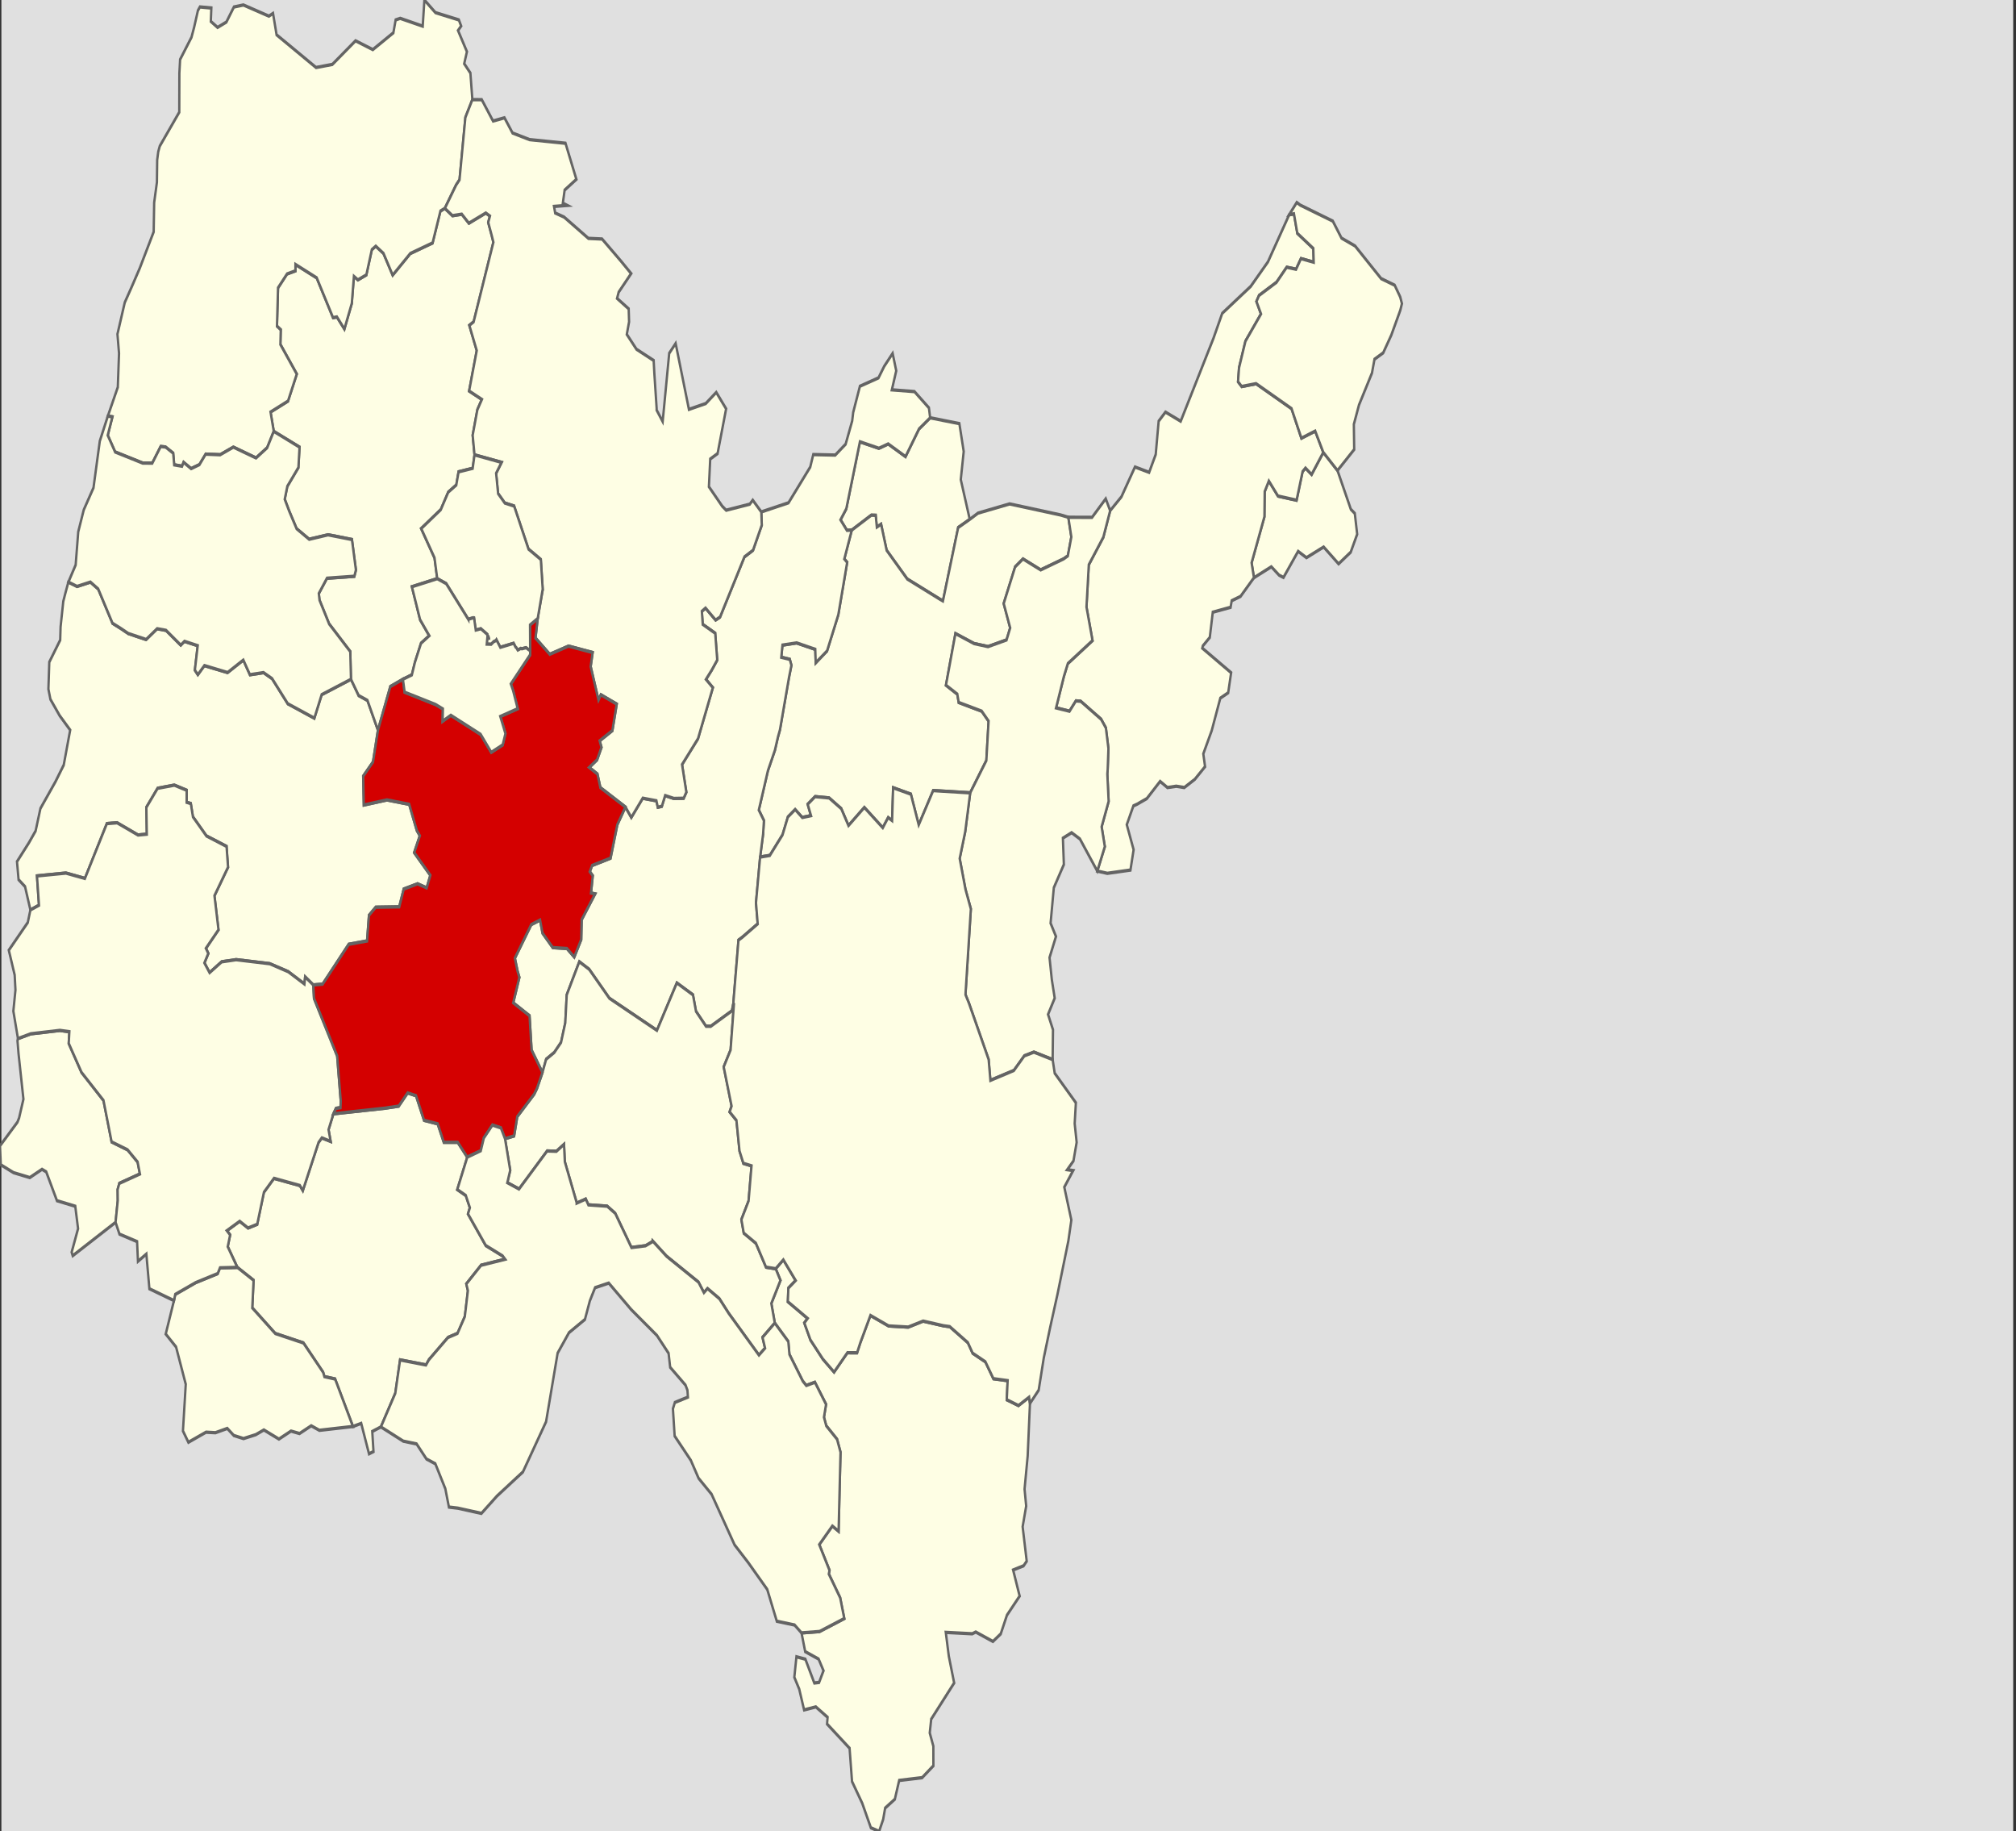 <?xml version="1.0" encoding="UTF-8" standalone="no"?>
<svg
   xmlns:dc="http://purl.org/dc/elements/1.1/"
   xmlns:cc="http://creativecommons.org/ns#"
   xmlns:rdf="http://www.w3.org/1999/02/22-rdf-syntax-ns#"
   xmlns:svg="http://www.w3.org/2000/svg"
   xmlns="http://www.w3.org/2000/svg"
   xmlns:sodipodi="http://sodipodi.sourceforge.net/DTD/sodipodi-0.dtd"
   xmlns:inkscape="http://www.inkscape.org/namespaces/inkscape"
   width="1000"
   height="908"
   viewBox="4.731 45.611 1.438 0.906"
   preserveAspectRatio="none"
   version="1.1"
   id="svg6044"
   inkscape:version="0.48.4 r9939"
   sodipodi:docname="Map_of_Ain_Department,_France,_Cantons_2015_Ceyzériat.svg">
  <rect x="4.731" y="45.611" width="1.438" height="0.906" fill="#333333" stroke="none"/>
  <defs
     id="defs6473" />
  <sodipodi:namedview
     pagecolor="#ffffff"
     bordercolor="#666666"
     borderopacity="1"
     objecttolerance="10"
     gridtolerance="10"
     guidetolerance="10"
     inkscape:pageopacity="0"
     inkscape:pageshadow="2"
     inkscape:window-width="1600"
     inkscape:window-height="837"
     id="namedview6471"
     showgrid="false"
     inkscape:zoom="0.73514185"
     inkscape:cx="320.62791"
     inkscape:cy="581.06805"
     inkscape:window-x="-8"
     inkscape:window-y="-8"
     inkscape:window-maximized="1"
     inkscape:current-layer="svg6044" />
  <style
     type="text/css"
     id="style6046">

.communes { 
	fill           : #b9b9b9;
	fill-opacity   : 1;
	stroke         : white;
	stroke-opacity : 1;
	stroke-width   : 0.002;
}

</style>
  <rect
     style="fill:#e0e0e0;fill-opacity:1;stroke:#e0e0e0;stroke-width:0.004;stroke-opacity:1"
     id="rect5952"
     width="1.431"
     height="0.905"
     x="4.734"
     y="45.612" />
  <path
     style="fill:#fefee4;fill-opacity:1;stroke:#646464;stroke-width:1.67;stroke-opacity:1"
     d="M 558.75 624.594 L 553.281 629.031 L 556.688 634.812 L 550.188 646.25 L 552.656 655.969 L 562.281 665.125 L 563.094 671.5 L 572.594 684.75 L 575.125 686.938 L 581.281 685.344 L 589.219 696.281 L 587.719 702.656 L 589.375 706.938 L 597.062 713.594 L 599.531 720 L 598.156 759.188 L 593.719 756.594 L 584.375 765.812 L 591.688 778.594 L 591.188 780.375 L 599.281 792.188 L 602.219 802.469 L 584.562 808.906 L 571.719 809.594 L 574.344 818.875 L 583.906 822.562 L 587.406 828.344 L 584.25 834.156 L 580.844 834.438 L 574.469 822.625 L 568.094 821.438 L 566.594 831.594 L 570.094 837.5 L 573.562 847.781 L 581.938 846.281 L 590.312 851.438 L 589.938 854.75 L 606 866.781 L 607.75 883.281 L 615.031 894.062 L 621.188 906.219 L 627.062 908 L 629.938 902.094 L 631.375 896.438 L 638.281 892.062 L 641.375 882.75 L 657.75 881.375 L 665.781 875.469 L 665.75 865.781 L 663.188 859.188 L 664.219 852.375 L 680.594 834.406 L 676.781 821.156 L 674.625 809.344 L 693.5 810.031 L 696 809.156 L 708.25 813.844 L 713.812 810.094 L 718.25 800.812 L 727.312 791.344 L 722.656 778.406 L 730.125 776.312 L 732.344 774.031 L 729.438 756.938 L 731.969 746.719 L 730.812 738.312 L 733.031 721.906 L 734.656 695.844 L 734.062 692.719 L 726.469 696.875 L 720.562 694.812 L 718.125 694 L 718.75 684.531 L 708.594 683.562 L 702.875 675.188 L 693.781 670.906 L 690.375 665.688 L 677.469 657.75 L 672.938 657.312 L 658.469 655 L 647.812 657.969 L 633.844 657.406 L 620.875 652.188 L 613.656 665.75 L 611.344 670.719 L 604.438 670.688 L 594.938 680.281 L 586.969 673.844 L 578.094 664.344 L 573.719 655.906 L 576.062 653.656 L 561.969 645.375 L 562.344 638.656 L 567.531 634.875 L 558.75 624.594 z "
     transform="matrix(0.001,0,0,9.9799739e-4,4.731,45.611)"
     id="01009 ANDERT-ET-CONDON" />
  <g
     id="g8421"
     style="fill:#fefee4;fill-opacity:1;stroke:#646464;stroke-opacity:1">
    <path
       style="fill:#fefee4;fill-opacity:1;stroke:#646464;stroke-width:1.67;stroke-opacity:1"
       d="M 663.469 207.156 L 655.5 212.688 L 645.906 226.375 L 633.562 220.094 L 626.906 222.25 L 613.375 219.031 L 603.656 252.25 L 599.531 257.719 L 604.094 262.938 L 607.562 262.844 L 621.5 255.438 L 624.625 255.5 L 625.438 261.344 L 628.469 259.906 L 632.438 272.844 L 647.156 287.094 L 670.062 296.938 L 672.594 297.969 L 683.469 261.562 L 691.719 257.5 L 685.312 237.781 L 687.406 223.844 L 684.312 210.031 L 663.469 207.156 z "
       transform="matrix(0.001,0,0,9.9799739e-4,4.731,45.611)"
       id="01014 ARBENT" />
  </g>
  <g
     id="g8185"
     style="fill:#fefee4;fill-opacity:1;stroke:#646464;stroke-opacity:1">
    <path
       style="fill:#fefee4;fill-opacity:1;stroke:#646464;stroke-width:1.67;stroke-opacity:1"
       d="M 290.781 541.875 L 284.406 548.406 L 274.656 549.438 L 237.812 552.219 L 234.344 560.094 L 235.844 565.906 L 229.562 564.156 L 227.188 566.469 L 216 590.281 L 213.906 587.781 L 195.438 584.219 L 188.25 591.125 L 183.469 607 L 176.938 608.844 L 170.969 605.5 L 161.844 610.156 L 164.156 612.281 L 162.438 618.094 L 169.312 628.375 L 180.875 634.781 L 179.938 648.438 L 196.344 661.156 L 216.438 665.844 L 230.5 680.406 L 231.375 682.531 L 239.031 683.719 L 251.75 707.25 L 257.656 705.719 L 263.219 720.812 L 266.406 719.688 L 265.531 709.719 L 271.688 707.469 L 281.969 690.75 L 285.375 674.25 L 303.875 676.75 L 305.938 674.156 L 319.562 663.125 L 326.344 661.094 L 331.562 652.75 L 333.75 639.906 L 332.625 636.562 L 343.156 627.312 L 360.25 624.344 L 358.5 622.688 L 346.5 617.531 L 333.812 601.875 L 335.156 598.781 L 332.25 592.719 L 326.188 589.781 L 333.312 573.719 L 326.469 566.344 L 316.562 566.344 L 312.188 557.188 L 302.469 555.438 L 296.75 543.25 L 290.781 541.875 z "
       transform="matrix(0.001,0,0,9.9799739e-4,4.731,45.611)"
       id="01142 DAGNEUX" />
    <g
       id="g8169"
       style="fill:#fefee4;fill-opacity:1;stroke:#646464;stroke-opacity:1" />
  </g>
  <g
     id="g8477"
     style="fill:#fefee4;fill-opacity:1;stroke:#646464;stroke-opacity:1">
    <path
       style="fill:#fefee4;fill-opacity:1;stroke:#646464;stroke-width:1.67;stroke-opacity:1"
       d="M 943.906 224.281 L 935.562 235.25 L 931.188 232.031 L 929.125 233.812 L 924.844 248 L 911.594 245.938 L 905.062 238.469 L 902.094 243.719 L 901.906 256.188 L 892.75 279.062 L 894.438 286.438 L 906.844 281 L 912.344 285.156 L 915.5 286.312 L 925.938 273.344 L 931.875 276.5 L 944.156 271.188 L 954.812 279.562 L 963.438 273.781 L 968.062 264.875 L 966.375 254.562 L 963.562 252.531 L 954.031 233.281 L 943.906 224.281 z "
       transform="matrix(0.001,0,0,9.9799739e-4,4.731,45.611)"
       id="01160 FERNEY-VOLTAIRE" />
  </g>
  <g
     id="g8400"
     style="fill:#fefee4;fill-opacity:1;stroke:#646464;stroke-opacity:1">
    <path
       style="fill:#fefee4;fill-opacity:1;stroke:#646464;stroke-width:1.67;stroke-opacity:1"
       d="M 720.125 249.844 L 697.625 254.406 L 691.719 257.5 L 683.469 261.562 L 672.594 297.969 L 670.062 296.938 L 647.156 287.094 L 632.438 272.844 L 628.469 259.906 L 625.438 261.344 L 624.625 255.5 L 621.5 255.438 L 607.562 262.844 L 602.25 277.125 L 604.281 278.812 L 597.938 304.844 L 589.938 322.719 L 581.844 328.625 L 581.531 321.938 L 568.219 318.75 L 558.125 319.844 L 557.281 325.875 L 563.344 326.906 L 564.5 329.875 L 562.781 335.906 L 556.312 361.906 L 554.906 365.406 L 552.719 372 L 547.75 382.094 L 541.25 401.625 L 544.906 406.844 L 544.312 413.562 L 542.188 424.938 L 549.125 424.125 L 558.188 413.906 L 562 405.062 L 567.188 401.375 L 572.25 405.312 L 578.469 404.406 L 576.125 398.75 L 581.406 394.969 L 591.406 395.625 L 600.062 400.938 L 605.219 409.344 L 616.531 400.344 L 629.688 410.406 L 633.531 405.344 L 636.344 406.875 L 637.062 390.562 L 649.719 393.75 L 655.312 408.969 L 665.625 391.969 L 692.031 393.094 L 703.562 377.062 L 705.156 357.531 L 700.25 352.594 L 683.844 348.281 L 682.844 344.156 L 674.75 339.719 L 681.5 314.125 L 694.844 319.094 L 704.75 320.594 L 717.969 317.281 L 720.562 311.312 L 715.938 299.219 L 724.094 281.062 L 729.688 277.125 L 742.312 282.562 L 758.688 277.094 L 761.688 275.594 L 764.188 266.219 L 762.031 256.469 L 756.469 255.312 L 720.125 249.844 z "
       transform="matrix(0.001,0,0,9.9799739e-4,4.731,45.611)"
       id="01011 APREMONT" />
    <g
       id="g8382"
       style="fill:#fefee4;fill-opacity:1;stroke:#646464;stroke-opacity:1" />
  </g>
  <g
     id="g8459"
     style="fill:#fefee4;fill-opacity:1;stroke:#646464;stroke-opacity:1">
    <path
       style="fill:#fefee4;fill-opacity:1;stroke:#646464;stroke-width:1.67;stroke-opacity:1"
       d="M 922.969 106 L 919.562 106.469 L 904.406 129.844 L 892.156 141.969 L 871.812 155.344 L 865.562 167.719 L 842.188 208.844 L 831.312 204.312 L 826.469 208.812 L 824.375 225.312 L 819.688 234.188 L 809.562 231.531 L 799.906 246.312 L 791.875 253.188 L 787 266.344 L 776.625 280 L 774.969 300.938 L 779.281 317.594 L 761.688 328.969 L 758.875 335.344 L 753.281 350.969 L 762.875 352.625 L 767.438 347.5 L 770.844 347.688 L 785.406 356.594 L 788.812 360.906 L 790.625 371.094 L 790.094 381.594 L 789.844 383.75 L 790.781 397.312 L 785.781 409.938 L 788.062 419.75 L 782.688 431.875 L 789.844 433 L 806.344 431.375 L 808.594 421.281 L 803.719 408.875 L 808.438 399.562 L 811.094 398.719 L 818.031 395.938 L 827.5 387.406 L 832.719 390.469 L 839 389.812 L 844.75 390.469 L 852.281 386.375 L 859.562 380.094 L 858.312 373.75 L 864.312 362.219 L 870.438 346.156 L 876.062 343.469 L 878.156 333.531 L 857.594 321.344 L 857.938 320.281 L 862.938 316.031 L 865.062 303.531 L 877.781 301.094 L 878.562 297.844 L 884.875 295.688 L 894.438 286.438 L 892.75 279.062 L 901.906 256.188 L 902.094 243.719 L 905.062 238.469 L 911.594 245.938 L 924.844 248 L 929.125 233.812 L 931.188 232.031 L 935.562 235.25 L 943.906 224.281 L 938.125 213.719 L 928.281 217.25 L 921.25 202.594 L 895.969 190.219 L 885.688 191.625 L 883.094 189.25 L 883.812 182.312 L 888.375 169.156 L 899.469 155.656 L 896.219 149.469 L 898.062 146.5 L 910.531 139.969 L 917.812 132.5 L 924.469 133.5 L 927.969 128.219 L 937.062 130 L 936.781 123.188 L 925.375 115.656 L 922.969 106 z "
       transform="matrix(0.001,0,0,9.9799739e-4,4.731,45.611)"
       id="01078 CHALLEX" />
  </g>
  <g
     id="g8159"
     style="fill:#fefee4;fill-opacity:1;stroke:#646464;stroke-opacity:1">
    <path
       style="fill:#fefee4;fill-opacity:1;stroke:#646464;stroke-width:1.67;stroke-opacity:1"
       d="M 169.312 628.375 L 156.906 628.594 L 155.281 631.438 L 139.625 635.906 L 125 641.75 L 124.094 644.844 L 118.219 661.406 L 125.594 667.844 L 132.5 686.312 L 130.5 709.469 L 134.375 715.094 L 146.938 710.094 L 153.656 710.344 L 162.125 708.219 L 166.781 711.719 L 173.688 713.25 L 182.438 711.312 L 188.219 708.969 L 198.969 713.5 L 207.562 709.531 L 213.656 710.75 L 222 706.906 L 227.812 709.156 L 251.75 707.25 L 239.031 683.719 L 231.375 682.531 L 230.5 680.406 L 216.438 665.844 L 196.344 661.156 L 179.938 648.438 L 180.875 634.781 L 169.312 628.375 z "
       transform="matrix(0.001,0,0,9.9799739e-4,4.731,45.611)"
       id="01043 BEYNOST" />
  </g>
  <g
     id="g8144"
     style="fill:#fefee4;fill-opacity:1;stroke:#646464;stroke-opacity:1">
    <path
       style="fill:#fefee4;fill-opacity:1;stroke:#646464;stroke-width:1.67;stroke-opacity:1"
       d="M 42.719 510.875 L 21.938 512.562 L 12.812 514.938 L 12.469 515.938 L 13.219 522.344 L 16.719 544.969 L 13.625 554.281 L 12.438 556.375 L 0 568.094 L 0.562 577.5 L 9.656 581.406 L 21.25 583.844 L 29.969 579.75 L 32.969 581 L 40.625 595.312 L 53.688 598.062 L 55.688 609.156 L 51.125 620.844 L 51.875 622.594 L 82.438 606.031 L 84 595.25 L 83.906 589.781 L 85.125 586.719 L 99.812 582.062 L 98.156 576.125 L 91.031 570.094 L 79.625 566.156 L 73.812 545.594 L 58.156 531.688 L 49.031 517.344 L 49.469 511.531 L 42.719 510.875 z "
       transform="matrix(0.001,0,0,9.9799739e-4,4.731,45.611)"
       id="01285 PARCIEUX" />
    <g
       id="g8131"
       style="fill:#fefee4;fill-opacity:1;stroke:#646464;stroke-opacity:1" />
  </g>
  <g
     id="g8049"
     style="fill:#fefee4;fill-opacity:1;stroke:#646464;stroke-opacity:1">
    <path
       style="fill:#fefee4;fill-opacity:1;stroke:#646464;stroke-width:1.67;stroke-opacity:1"
       d="M 48.781 288.594 L 46.781 293.719 L 45.156 298.125 L 43.219 310.781 L 42.938 317.344 L 35.156 328.281 L 34.531 341.688 L 35.969 346.719 L 42.531 354.781 L 50.062 361.969 L 45.469 379.281 L 39.562 387.562 L 28.844 400.844 L 25.406 411.969 L 20.594 417.875 L 12.125 427.188 L 13.25 436.125 L 17.875 439.594 L 21.688 451.156 L 27.812 448.812 L 26.375 434.281 L 47 432.875 L 60.562 435.531 L 76.219 408.344 L 83.5 407.938 L 98.438 414 L 104.719 413.594 L 104.406 400.281 L 112.438 390.844 L 124.344 389.281 L 133.125 391.812 L 133.125 397.781 L 136.094 398.406 L 137.625 405 L 147.25 414.469 L 161.594 419.656 L 162.656 429.969 L 152.969 444.094 L 155.844 461 L 146.875 470.188 L 148.594 472.719 L 145.812 477.406 L 149.5 482.25 L 158.125 476.875 L 168.438 475.812 L 192.406 477.812 L 205.625 481.781 L 217.156 487.875 L 217.656 484.344 L 223.469 488.344 L 230.125 487.938 L 248.75 468.188 L 261.812 466.531 L 263.188 453.812 L 268 449.812 L 284.781 449.625 L 287.969 440.812 L 297.844 438.188 L 304.344 440.219 L 306.969 433.969 L 295.438 422.719 L 299.469 414.375 L 297.312 411.75 L 291.875 398.781 L 276.031 396.594 L 259.5 399.125 L 259.062 384.812 L 266.062 377.781 L 269.594 362 L 262.094 347.25 L 255.844 344.844 L 250.344 336.781 L 229.438 344.406 L 224.219 356.062 L 205.281 348.906 L 194.094 336.469 L 187.969 333.469 L 178.281 334.531 L 173.562 327.25 L 162.344 333.438 L 145.781 330 L 141.125 334.5 L 139 332.25 L 141.031 320.125 L 131.562 317.969 L 128.938 319.844 L 118.438 312.531 L 112.062 311.719 L 104.219 317.062 L 91.5 314.094 L 86.312 311.656 L 80.25 309 L 70.062 292.031 L 64.5 288.594 L 54.969 290.75 L 48.781 288.594 z "
       transform="matrix(0.001,0,0,9.9799739e-4,4.731,45.611)"
       id="01001 L'ABERGEMENT-CLEMENCIAT" />
  </g>
  <g
     id="g7975"
     style="fill:#fefee4;fill-opacity:1;stroke:#646464;stroke-opacity:1">
    <path
       style="fill:#fefee4;fill-opacity:1;stroke:#646464;stroke-width:1.67;stroke-opacity:1"
       d="M 317.312 103.281 L 314.156 104.625 L 308.562 120.438 L 292.656 125.688 L 280.094 136.406 L 273.531 125.625 L 268.031 122.031 L 265.219 123.781 L 261.312 136.281 L 255.281 138.75 L 252.438 137 L 250.938 150.406 L 245.656 163.125 L 240.312 157.125 L 237.562 157.5 L 225.906 137.75 L 210.75 131.094 L 210.719 134.281 L 204.75 135.812 L 198.312 142.719 L 197.562 161.719 L 200.25 163.5 L 200 170.781 L 211.688 185.469 L 205.438 198.844 L 192.969 204.281 L 195.281 213.875 L 213.656 221.688 L 212.844 231.812 L 204.938 241.125 L 203.094 247.531 L 206.25 253.344 L 211.562 262.125 L 220.531 267.375 L 234 265.156 L 251.031 267.5 L 253.875 282.594 L 252.75 285.719 L 233.219 286.688 L 227.406 294.25 L 227.906 297.531 L 234.75 309.312 L 249.844 323.062 L 250.344 336.781 L 255.844 344.844 L 262.094 347.25 L 269.594 362 L 278.406 340.406 L 287.406 336.781 L 293.781 334.594 L 295.938 328.438 L 300.312 318.938 L 306.188 315.188 L 299.656 307.25 L 293.812 290.906 L 311.875 286.906 L 309.938 276.594 L 300.438 262.062 L 314.406 252.688 L 319.719 244.031 L 325.469 240.469 L 327.094 233.938 L 337.156 232.188 L 338.469 225.531 L 337.156 215.781 L 340.531 203.094 L 343.719 198.031 L 334.625 193.844 L 340.062 173.812 L 334.781 161.312 L 337.844 159.562 L 351.938 120.094 L 350.75 116.781 L 348.25 110.281 L 349.469 107.125 L 346.531 105.594 L 334.438 110.656 L 329.406 106.188 L 322.75 106.938 L 317.312 103.281 z "
       transform="matrix(0.001,0,0,9.9799739e-4,4.731,45.611)"
       id="01229 MALAFRETAZ" />
    <g
       id="g7957"
       style="fill:#fefee4;fill-opacity:1;stroke:#646464;stroke-opacity:1" />
  </g>
  <g
     id="g8353"
     style="fill:#fefee4;fill-opacity:1;stroke:#646464;stroke-opacity:1">
    <path
       style="fill:#fefee4;fill-opacity:1;stroke:#646464;stroke-width:1.67;stroke-opacity:1"
       d="M 636.719 175.219 L 630.719 181.594 L 626.625 187.344 L 613.375 191.5 L 608.594 204.438 L 607.875 208.656 L 603.188 220.219 L 595.781 225.625 L 580.094 225.375 L 577.938 231.562 L 562.438 249.281 L 543.031 253.812 L 543.375 260.344 L 537.125 272.812 L 531 276.094 L 513.594 305.938 L 510.438 307.406 L 507.75 305.188 L 503.25 301.469 L 500.625 303.094 L 501.25 309.562 L 510.156 313.969 L 511.594 327.25 L 507.656 332.25 L 503.562 336.844 L 508.469 340.938 L 497.875 366.25 L 486.5 379.062 L 489.562 392.781 L 487.656 395.781 L 480.656 395.875 L 474.438 394.438 L 472.094 399.75 L 469.219 400.219 L 468.219 397.031 L 458.469 395.75 L 450.312 405.281 L 446.125 400.125 L 440.344 408.875 L 435.5 425.469 L 422.375 429.094 L 420.688 432.156 L 422.812 434.188 L 421.562 442.781 L 424.469 443.219 L 414.906 455.969 L 414.594 465.812 L 409.625 474.5 L 404.375 470.281 L 394.281 469.812 L 387 462.688 L 385.219 456.156 L 378.969 458.406 L 367.25 475.062 L 369.156 481.438 L 370.469 484.594 L 366.094 497.188 L 377.719 503.625 L 379.188 520.656 L 386.938 531.75 L 389.562 525.188 L 395.375 521.812 L 400.188 516.844 L 403.219 507.125 L 404.25 493.25 L 413.219 476.844 L 420.25 480.594 L 434.656 494.938 L 468.594 510.875 L 482.781 487.344 L 494.281 493.25 L 496.438 501.406 L 503.562 508.812 L 507 508.844 L 522.062 501.188 L 523.031 497.875 L 526.75 466.125 L 529.5 464.688 L 540.469 458.062 L 539.25 447.594 L 542.188 424.938 L 544.312 413.562 L 544.906 406.844 L 541.25 401.625 L 547.75 382.094 L 552.719 372 L 554.906 365.406 L 556.312 361.906 L 562.781 335.906 L 564.5 329.875 L 563.344 326.906 L 557.281 325.875 L 558.125 319.844 L 568.219 318.75 L 581.531 321.938 L 581.844 328.625 L 589.938 322.719 L 597.938 304.844 L 604.281 278.812 L 602.25 277.125 L 607.562 262.844 L 604.094 262.938 L 599.531 257.719 L 603.656 252.25 L 613.375 219.031 L 626.906 222.25 L 633.562 220.094 L 645.906 226.375 L 655.5 212.688 L 663.469 207.156 L 662.594 202.219 L 652.281 194.156 L 636.156 193.281 L 639.281 183.844 L 636.719 175.219 z "
       transform="matrix(0.001,0,0,9.9799739e-4,4.731,45.611)"
       id="01056 BOYEUX-SAINT-JEROME" />
    <g
       id="g8326"
       style="fill:#fefee4;fill-opacity:1;stroke:#646464;stroke-opacity:1">
      <g
         id="g8301"
         style="fill:#fefee4;fill-opacity:1;stroke:#646464;stroke-opacity:1">
        <g
           id="g8279"
           style="fill:#fefee4;fill-opacity:1;stroke:#646464;stroke-opacity:1" />
      </g>
    </g>
  </g>
  <g
     id="g8259"
     style="fill:#fefee4;fill-opacity:1;stroke:#646464;stroke-opacity:1">
    <path
       style="fill:#fefee4;fill-opacity:1;stroke:#646464;stroke-width:1.67;stroke-opacity:1"
       d="M 413.219 476.844 L 404.25 493.25 L 403.219 507.125 L 400.188 516.844 L 395.375 521.812 L 389.562 525.188 L 386.938 531.75 L 383 539.688 L 381.062 542.469 L 368.969 553.625 L 366.719 563.188 L 360.219 564.562 L 363.938 580.219 L 361.875 586.375 L 370.219 589.531 L 390.281 570.656 L 396.906 570.812 L 402.312 567.375 L 402.875 575.969 L 411.312 596.25 L 411.312 596.531 L 417.812 594.5 L 419.688 597.375 L 433.094 598.031 L 438.844 601.594 L 450.406 618.531 L 460.469 617.656 L 465.344 615.656 L 465.438 615.219 L 475.438 622.844 L 498.219 635.688 L 502.094 640.906 L 504.656 638.875 L 513.125 643.906 L 519.781 651.156 L 541.344 671.875 L 545.719 668.406 L 543.906 663.062 L 552.656 655.969 L 550.188 646.25 L 556.688 634.812 L 553.281 629.031 L 546.406 628.281 L 539.188 616.406 L 530.531 611.375 L 528.844 604.656 L 533.969 595.406 L 536.062 578.031 L 530.25 576.781 L 527.5 570.688 L 525.312 555.5 L 520.438 551.281 L 521.844 548.406 L 516.219 528.969 L 521.125 520.562 L 523.5 498 L 523.031 497.875 L 522.062 501.188 L 507 508.844 L 503.562 508.812 L 496.438 501.406 L 494.281 493.25 L 482.781 487.344 L 468.594 510.875 L 434.656 494.938 L 420.25 480.594 L 413.219 476.844 z "
       transform="matrix(0.001,0,0,9.9799739e-4,4.731,45.611)"
       id="01002 L'ABERGEMENT-DE-VAREY" />
  </g>
  <g
     id="g8483"
     style="fill:#fefee4;fill-opacity:1;stroke:#646464;stroke-opacity:1">
    <path
       style="fill:#fefee4;fill-opacity:1;stroke:#646464;stroke-width:1.67;stroke-opacity:1"
       d="M 924.969 100.375 L 919.562 106.469 L 922.969 106 L 925.375 115.656 L 936.781 123.188 L 937.062 130 L 927.969 128.219 L 924.469 133.5 L 917.812 132.5 L 910.531 139.969 L 898.062 146.5 L 896.219 149.469 L 899.469 155.656 L 888.375 169.156 L 883.812 182.312 L 883.094 189.25 L 885.688 191.625 L 895.969 190.219 L 921.25 202.594 L 928.281 217.25 L 938.125 213.719 L 943.906 224.281 L 954.031 233.281 L 965.938 222.844 L 965.688 210.375 L 969.344 200.812 L 978.625 184.938 L 980.406 178.125 L 986.625 174.938 L 992.406 166.156 L 998.812 153.844 L 1000 150.531 L 998.75 147.219 L 994.812 141.406 L 985.156 138.125 L 966.594 121.969 L 956.906 118.062 L 950.688 109.625 L 927.375 101.656 L 924.969 100.375 z "
       transform="matrix(0.001,0,0,9.9799739e-4,4.731,45.611)"
       id="01071 CESSY" />
  </g>
  <g
     id="g7922"
     style="fill:#fefee4;fill-opacity:1;stroke:#646464;stroke-opacity:1">
    <path
       style="fill:#fefee4;fill-opacity:1;stroke:#646464;stroke-width:1.67;stroke-opacity:1"
       d="M 302.719 0 L 301.531 12.969 L 285.469 9.094 L 282.219 9.875 L 280.594 16.25 L 265.938 24.594 L 253.594 20.219 L 237.062 31.938 L 225.438 33.469 L 197.281 17.25 L 194.75 6.625 L 191.812 8 L 173.625 2.469 L 166.844 3.469 L 161.469 10.938 L 155.188 13.594 L 150.375 10.594 L 150.75 3.969 L 142.594 3.438 L 141.188 5.219 L 138.438 13.625 L 136.594 18.469 L 128.469 29.5 L 127.938 36.375 L 127.938 37.625 L 127.875 55.625 L 113.969 72.438 L 112.875 75.25 L 112.125 79.281 L 111.938 90.344 L 109.969 100.438 L 109.625 114.938 L 99.688 132.969 L 93.969 142.188 L 89 149.969 L 83.781 165.656 L 84.906 175.219 L 84.031 191.969 L 76.938 206.281 L 80.156 206.688 L 76.844 215.812 L 82.125 224.094 L 101.781 229.594 L 108.625 229.625 L 114.625 221.375 L 118.062 221.625 L 123.531 224.688 L 124.25 230.469 L 129.875 231.156 L 130.938 229.219 L 136.312 232.344 L 142.25 230.375 L 146.719 225.156 L 157.031 225.469 L 166.469 221.688 L 182.625 227.062 L 190.562 222 L 195.281 213.875 L 192.969 204.281 L 205.438 198.844 L 211.688 185.469 L 200 170.781 L 200.25 163.5 L 197.562 161.719 L 198.312 142.719 L 204.75 135.812 L 210.719 134.281 L 210.75 131.094 L 225.906 137.75 L 237.562 157.5 L 240.312 157.125 L 245.656 163.125 L 250.938 150.406 L 252.438 137 L 255.281 138.75 L 261.312 136.281 L 265.219 123.781 L 268.031 122.031 L 273.531 125.625 L 280.094 136.406 L 292.656 125.688 L 308.562 120.438 L 314.156 104.625 L 317.312 103.281 L 325.344 91.719 L 327.781 89.125 L 331.969 58.188 L 336.938 49.406 L 335.531 36.219 L 331.125 31.562 L 333.062 25.625 L 326.719 15.125 L 328.938 12.906 L 327.312 9.875 L 310.594 6.25 L 302.719 0 z "
       transform="matrix(0.001,0,0,9.9799739e-4,4.731,45.611)"
       id="01305 PONT-DE-VAUX" />
    <g
       id="g7889"
       style="fill:#fefee4;fill-opacity:1;stroke:#646464;stroke-opacity:1" />
  </g>
  <g
     id="g8103"
     style="fill:#fefee4;fill-opacity:1;stroke:#646464;stroke-opacity:1">
    <path
       style="fill:#fefee4;fill-opacity:1;stroke:#646464;stroke-width:1.67;stroke-opacity:1"
       d="M 124.344 389.281 L 112.438 390.844 L 104.406 400.281 L 104.719 413.594 L 98.438 414 L 83.5 407.938 L 76.219 408.344 L 60.562 435.531 L 47 432.875 L 26.375 434.281 L 27.812 448.812 L 21.688 451.156 L 19.812 457.375 L 6.281 471.125 L 10.469 483.406 L 11.031 490.844 L 9.531 501.312 L 12.812 514.938 L 21.938 512.562 L 42.719 510.875 L 49.469 511.531 L 49.031 517.344 L 58.156 531.688 L 73.812 545.594 L 79.625 566.156 L 91.031 570.094 L 98.156 576.125 L 99.812 582.062 L 85.125 586.719 L 83.906 589.781 L 84 595.25 L 82.438 606.031 L 85.219 611.875 L 97.781 615.594 L 98.406 625.375 L 104.406 621.75 L 106.562 638.969 L 124.094 644.844 L 125 641.75 L 139.625 635.906 L 155.281 631.438 L 156.906 628.594 L 169.312 628.375 L 162.438 618.094 L 164.156 612.281 L 161.844 610.156 L 170.969 605.5 L 176.938 608.844 L 183.469 607 L 188.25 591.125 L 195.438 584.219 L 213.906 587.781 L 216 590.281 L 227.188 566.469 L 229.562 564.156 L 235.844 565.906 L 234.344 560.094 L 237.812 552.219 L 239.656 549.531 L 242.875 549.188 L 243.062 545.938 L 240.5 523.562 L 223.969 495 L 223.469 488.344 L 217.656 484.344 L 217.156 487.875 L 205.625 481.781 L 192.406 477.812 L 168.438 475.812 L 158.125 476.875 L 149.5 482.25 L 145.812 477.406 L 148.594 472.719 L 146.875 470.188 L 155.844 461 L 152.969 444.094 L 162.656 429.969 L 161.594 419.656 L 147.25 414.469 L 137.625 405 L 136.094 398.406 L 133.125 397.781 L 133.125 391.812 L 124.344 389.281 z "
       transform="matrix(0.001,0,0,9.9799739e-4,4.731,45.611)"
       id="01261 MONTHIEUX" />
    <g
       id="g8077"
       style="fill:#fefee4;fill-opacity:1;stroke:#646464;stroke-opacity:1" />
  </g>
  <g
     id="g8570"
     style="fill:#fefee4;fill-opacity:1;stroke:#646464;stroke-opacity:1">
    <path
       style="fill:#fefee4;fill-opacity:1;stroke:#646464;stroke-width:1.67;stroke-opacity:1"
       d="M 336.938 49.406 L 331.969 58.188 L 327.781 89.125 L 325.344 91.719 L 317.312 103.281 L 322.75 106.938 L 329.406 106.188 L 334.438 110.656 L 346.531 105.594 L 349.469 107.125 L 348.25 110.281 L 350.75 116.781 L 351.938 120.094 L 337.844 159.562 L 334.781 161.312 L 340.062 173.812 L 334.625 193.844 L 343.719 198.031 L 340.531 203.094 L 337.156 215.781 L 338.469 225.531 L 357.75 229.25 L 353.875 234.656 L 355.281 244.719 L 360.062 249.406 L 366.719 250.906 L 376.969 272.25 L 385.75 277.406 L 387.125 292.406 L 383.531 306.656 L 381.969 316.344 L 392.156 324.406 L 405.469 320.344 L 422.719 323.531 L 421.312 330.469 L 426.906 347.094 L 428.594 344.469 L 439.906 349.094 L 436.812 362.219 L 427.75 367.281 L 429.031 370.531 L 425.906 376.719 L 420.281 380.5 L 426.156 383.781 L 428.25 390.5 L 446.125 400.125 L 450.312 405.281 L 458.469 395.75 L 468.219 397.031 L 469.219 400.219 L 472.094 399.75 L 474.438 394.438 L 480.656 395.875 L 487.656 395.781 L 489.562 392.781 L 486.5 379.062 L 497.875 366.25 L 508.469 340.938 L 503.562 336.844 L 507.656 332.25 L 511.594 327.25 L 510.156 313.969 L 501.25 309.562 L 500.625 303.094 L 503.25 301.469 L 507.75 305.188 L 510.438 307.406 L 513.594 305.938 L 531 276.094 L 537.125 272.812 L 543.375 260.344 L 543.031 253.812 L 536.938 247.969 L 534.812 249.969 L 517.969 252.969 L 515.156 250.969 L 505.656 241.312 L 506.594 227.594 L 511.844 224.875 L 517.938 202.688 L 510.906 194.531 L 503.438 200.062 L 491.406 202.969 L 481.938 170.281 L 477.344 175.156 L 472.688 209 L 468.375 203.312 L 468.375 202.406 L 466.75 185.25 L 466.25 178.719 L 454 173.156 L 447.094 165.781 L 448.719 159.562 L 448.438 153.125 L 440.156 147.938 L 441.281 144.875 L 450.188 135.625 L 442.688 129.25 L 429.469 118.5 L 419.719 118.188 L 402.375 107.625 L 396 105.594 L 395.188 102.344 L 404.594 101.844 L 401.469 100.719 L 402.75 94.25 L 411.125 88.906 L 403.375 71.031 L 377.719 69.219 L 365.594 65.938 L 359.844 58.406 L 351.688 60 L 343.656 49.438 L 336.938 49.406 z "
       transform="matrix(0.001,0,0,9.9799739e-4,4.731,45.611)"
       id="01312 PRESSIAT" />
    <g
       id="g8542"
       style="fill:#fefee4;fill-opacity:1;stroke:#646464;stroke-opacity:1">
      <g
         id="g8516"
         style="fill:#fefee4;fill-opacity:1;stroke:#646464;stroke-opacity:1" />
    </g>
  </g>
  <g
     id="g8441"
     style="fill:#fefee4;fill-opacity:1;stroke:#646464;stroke-opacity:1">
    <path
       style="fill:#fefee4;fill-opacity:1;stroke:#646464;stroke-width:1.67;stroke-opacity:1"
       d="M 788.719 247.281 L 778.969 256.5 L 762.031 256.469 L 764.188 266.219 L 761.688 275.594 L 758.688 277.094 L 742.312 282.562 L 729.688 277.125 L 724.094 281.062 L 715.938 299.219 L 720.562 311.312 L 717.969 317.281 L 704.75 320.594 L 694.844 319.094 L 681.5 314.125 L 674.75 339.719 L 682.844 344.156 L 683.844 348.281 L 700.25 352.594 L 705.156 357.531 L 703.562 377.062 L 692.031 393.094 L 688.469 412.375 L 684.531 425.656 L 688.656 440.906 L 692.5 450.656 L 688.75 492.031 L 688.688 493.156 L 691.156 497.406 L 705.188 525.312 L 706.438 535.656 L 723.188 530.75 L 730.656 523.5 L 737.469 521.656 L 750.844 525.344 L 751.094 510.562 L 747.562 502.938 L 752.312 494.875 L 750.25 485.688 L 748.625 474.781 L 753.219 464.312 L 749.375 457.719 L 751.688 440.125 L 758.844 428.625 L 758.156 415.562 L 764.375 412.844 L 770.312 415.969 L 782.688 431.875 L 788.062 419.75 L 785.781 409.938 L 790.781 397.312 L 789.844 383.75 L 790.094 381.594 L 790.625 371.094 L 788.812 360.906 L 785.406 356.594 L 770.844 347.688 L 767.438 347.5 L 762.875 352.625 L 753.281 350.969 L 758.875 335.344 L 761.688 328.969 L 779.281 317.594 L 774.969 300.938 L 776.625 280 L 787 266.344 L 791.875 253.188 L 788.719 247.281 z "
       transform="matrix(0.001,0,0,9.9799739e-4,4.731,45.611)"
       id="01114 CONFORT" />
    <g
       id="g8425"
       style="fill:#fefee4;fill-opacity:1;stroke:#646464;stroke-opacity:1" />
  </g>
  <g
     id="g8492"
     style="fill:#d40000;fill-opacity:1;stroke:#646464;stroke-opacity:1">
    <path
       style="fill:#d40000;fill-opacity:1;stroke:#646464;stroke-width:1.67;stroke-opacity:1"
       d="M 383.531 306.656 L 378.062 309.844 L 378.156 324.688 L 364.375 339.156 L 365.938 342.219 L 369.281 351.375 L 356.875 355.219 L 360.531 363.719 L 358.562 369.312 L 350.406 373 L 342.812 364.094 L 321.562 354.625 L 315.719 357.594 L 315.906 351.5 L 310.75 349.312 L 288.625 343.188 L 287.406 336.781 L 278.406 340.406 L 269.594 362 L 266.062 377.781 L 259.062 384.812 L 259.5 399.125 L 276.031 396.594 L 291.875 398.781 L 297.312 411.75 L 299.469 414.375 L 295.438 422.719 L 306.969 433.969 L 304.344 440.219 L 297.844 438.188 L 287.969 440.812 L 284.781 449.625 L 268 449.812 L 263.188 453.812 L 261.812 466.531 L 248.75 468.188 L 230.125 487.938 L 223.469 488.344 L 223.969 495 L 240.5 523.562 L 243.062 545.938 L 242.875 549.188 L 239.656 549.531 L 237.812 552.219 L 274.656 549.438 L 284.406 548.406 L 290.781 541.875 L 296.75 543.25 L 302.469 555.438 L 312.188 557.188 L 316.562 566.344 L 326.469 566.344 L 333.312 573.719 L 342.938 570.531 L 345.125 564.219 L 351.25 557.812 L 357.281 559.219 L 360.219 564.562 L 366.719 563.188 L 368.969 553.625 L 381.062 542.469 L 383 539.688 L 386.938 531.75 L 379.188 520.656 L 377.719 503.625 L 366.094 497.188 L 370.469 484.594 L 369.156 481.438 L 367.25 475.062 L 378.969 458.406 L 385.219 456.156 L 387 462.688 L 394.281 469.812 L 404.375 470.281 L 409.625 474.5 L 414.594 465.812 L 414.906 455.969 L 424.469 443.219 L 421.562 442.781 L 422.812 434.188 L 420.688 432.156 L 422.375 429.094 L 435.5 425.469 L 440.344 408.875 L 446.125 400.125 L 428.25 390.5 L 426.156 383.781 L 420.281 380.5 L 425.906 376.719 L 429.031 370.531 L 427.75 367.281 L 436.812 362.219 L 439.906 349.094 L 428.594 344.469 L 426.906 347.094 L 421.312 330.469 L 422.719 323.531 L 405.469 320.344 L 392.156 324.406 L 381.969 316.344 L 383.531 306.656 z "
       transform="matrix(0.001,0,0,9.9799739e-4,4.731,45.611)"
       id="01069 CERTINES" />
  </g>
  <g
     id="g8230"
     style="fill:#fefee4;fill-opacity:1;stroke:#646464;stroke-opacity:1">
    <path
       style="fill:#fefee4;fill-opacity:1;stroke:#646464;stroke-width:1.67;stroke-opacity:1"
       d="M 351.25 557.812 L 345.125 564.219 L 342.938 570.531 L 333.312 573.719 L 326.188 589.781 L 332.25 592.719 L 335.156 598.781 L 333.812 601.875 L 346.5 617.531 L 358.5 622.688 L 360.25 624.344 L 343.156 627.312 L 332.625 636.562 L 333.75 639.906 L 331.562 652.75 L 326.344 661.094 L 319.562 663.125 L 305.938 674.156 L 303.875 676.75 L 285.375 674.25 L 281.969 690.75 L 271.688 707.469 L 287.656 714.531 L 297.156 715.906 L 304.188 723.375 L 310.531 725.75 L 317.656 738.125 L 320.219 747.219 L 326.594 747.75 L 343.406 750.344 L 354.438 741.781 L 365.156 734.844 L 373 729.781 L 389.5 704.906 L 397.75 670.875 L 405.844 660.75 L 417.219 654.188 L 420.75 644.938 L 424.469 638.438 L 434.219 636.156 L 450.281 649.312 L 468.594 662.125 L 476.906 670.969 L 478.031 677.906 L 488.969 686.75 L 490.344 689.281 L 490.688 692.688 L 481.375 695.344 L 480 698.469 L 481.219 711.969 L 492.781 724.062 L 498.312 732.938 L 507.562 740.844 L 523.969 765.938 L 533.812 774.844 L 547.281 788.062 L 554.094 803.812 L 566.781 805.688 L 571.719 809.594 L 584.562 808.906 L 602.219 802.469 L 599.281 792.188 L 591.188 780.375 L 591.688 778.594 L 584.375 765.812 L 593.719 756.594 L 598.156 759.188 L 599.531 720 L 597.062 713.594 L 589.375 706.938 L 587.719 702.656 L 589.219 696.281 L 581.281 685.344 L 575.125 686.938 L 572.594 684.75 L 563.094 671.5 L 562.281 665.125 L 552.656 655.969 L 543.906 663.062 L 545.719 668.406 L 541.344 671.875 L 519.781 651.156 L 513.125 643.906 L 504.656 638.875 L 502.094 640.906 L 498.219 635.688 L 475.438 622.844 L 465.438 615.219 L 465.344 615.656 L 460.469 617.656 L 450.406 618.531 L 438.844 601.594 L 433.094 598.031 L 419.688 597.375 L 417.812 594.5 L 411.312 596.531 L 411.312 596.25 L 402.875 575.969 L 402.312 567.375 L 396.906 570.812 L 390.281 570.656 L 370.219 589.531 L 361.875 586.375 L 363.938 580.219 L 360.219 564.562 L 357.281 559.219 L 351.25 557.812 z "
       transform="matrix(0.001,0,0,9.9799739e-4,4.731,45.611)"
       id="01366 SAINTE-JULIE" />
    <g
       id="g8203"
       style="fill:#fefee4;fill-opacity:1;stroke:#646464;stroke-opacity:1" />
  </g>
  <g
     id="g8682"
     style="fill:#fefee4;fill-opacity:1;stroke:#646464;stroke-opacity:1">
    <path
       style="fill:#fefee4;fill-opacity:1;stroke:#646464;stroke-width:1.67;stroke-opacity:1"
       d="M 637.062 390.562 L 636.344 406.875 L 633.531 405.344 L 629.688 410.406 L 616.531 400.344 L 605.219 409.344 L 600.062 400.938 L 591.406 395.625 L 581.406 394.969 L 576.125 398.75 L 578.469 404.406 L 572.25 405.312 L 567.188 401.375 L 562 405.062 L 558.188 413.906 L 549.125 424.125 L 542.188 424.938 L 539.25 447.594 L 540.469 458.062 L 529.5 464.688 L 526.75 466.125 L 523.031 497.875 L 523.5 498 L 521.125 520.562 L 516.219 528.969 L 521.844 548.406 L 520.438 551.281 L 525.312 555.5 L 527.5 570.688 L 530.25 576.781 L 536.062 578.031 L 533.969 595.406 L 528.844 604.656 L 530.531 611.375 L 539.188 616.406 L 546.406 628.281 L 553.281 629.031 L 558.75 624.594 L 567.531 634.875 L 562.344 638.656 L 561.969 645.375 L 576.062 653.656 L 573.719 655.906 L 578.094 664.344 L 586.969 673.844 L 594.938 680.281 L 604.438 670.688 L 611.344 670.719 L 613.656 665.75 L 620.875 652.188 L 633.844 657.406 L 647.812 657.969 L 658.469 655 L 672.938 657.312 L 677.469 657.75 L 690.375 665.688 L 693.781 670.906 L 702.875 675.188 L 708.594 683.562 L 718.75 684.531 L 718.125 694 L 720.562 694.812 L 726.469 696.875 L 734.062 692.719 L 734.656 695.844 L 740.875 689.25 L 744.531 673.219 L 749 658.344 L 754.281 641.75 L 762.062 615.219 L 764.188 604.906 L 759.156 588.594 L 765.469 580.375 L 761.281 579.938 L 765.688 575.594 L 767.969 566.406 L 766.562 557.062 L 767.406 546.75 L 752.312 532.094 L 750.844 525.344 L 737.469 521.656 L 730.656 523.5 L 723.188 530.75 L 706.438 535.656 L 705.188 525.312 L 691.156 497.406 L 688.688 493.156 L 688.75 492.031 L 692.5 450.656 L 688.656 440.906 L 684.531 425.656 L 688.469 412.375 L 692.031 393.094 L 665.625 391.969 L 655.312 408.969 L 649.719 393.75 L 637.062 390.562 z "
       transform="matrix(0.001,0,0,9.9799739e-4,4.731,45.611)"
       id="01036 BELMONT-LUTHEZIEU" />
    <g
       id="g8641"
       style="fill:#fefee4;fill-opacity:1;stroke:#646464;stroke-opacity:1">
      <g
         id="g8602"
         style="fill:#fefee4;fill-opacity:1;stroke:#646464;stroke-opacity:1" />
    </g>
  </g>
  <g
     id="g8727" />
  <g
     id="g8027"
     style="fill:#fefee4;fill-opacity:1;stroke:#646464;stroke-opacity:1">
    <path
       style="fill:#fefee4;fill-opacity:1;stroke:#646464;stroke-width:1.67;stroke-opacity:1"
       d="M 76.938 206.281 L 71.188 218.688 L 66.688 241.844 L 59.75 252.781 L 55.812 263.656 L 53.969 280.094 L 48.781 288.594 L 54.969 290.75 L 64.5 288.594 L 70.062 292.031 L 80.25 309 L 86.312 311.656 L 91.5 314.094 L 104.219 317.062 L 112.062 311.719 L 118.438 312.531 L 128.938 319.844 L 131.562 317.969 L 141.031 320.125 L 139 332.25 L 141.125 334.5 L 145.781 330 L 162.344 333.438 L 173.562 327.25 L 178.281 334.531 L 187.969 333.469 L 194.094 336.469 L 205.281 348.906 L 224.219 356.062 L 229.438 344.406 L 250.344 336.781 L 249.844 323.062 L 234.75 309.312 L 227.906 297.531 L 227.406 294.25 L 233.219 286.688 L 252.75 285.719 L 253.875 282.594 L 251.031 267.5 L 234 265.156 L 220.531 267.375 L 211.562 262.125 L 206.25 253.344 L 203.094 247.531 L 204.938 241.125 L 212.844 231.812 L 213.656 221.688 L 195.281 213.875 L 190.562 222 L 182.625 227.062 L 166.469 221.688 L 157.031 225.469 L 146.719 225.156 L 142.25 230.375 L 136.312 232.344 L 130.938 229.219 L 129.875 231.156 L 124.25 230.469 L 123.531 224.688 L 118.062 221.625 L 114.625 221.375 L 108.625 229.625 L 101.781 229.594 L 82.125 224.094 L 76.844 215.812 L 80.156 206.688 L 76.938 206.281 z "
       transform="matrix(0.001,0,0,9.9799739e-4,4.731,45.611)"
       id="01365 SAINT-JEAN-SUR-VEYLE" />
    <g
       id="g8007"
       style="fill:#fefee4;fill-opacity:1;stroke:#646464;stroke-opacity:1" />
  </g>
  <g
     id="g7997"
     style="fill:#fefee4;fill-opacity:1;stroke:#646464;stroke-opacity:1">
    <path
       style="fill:#fefee4;fill-opacity:1;stroke:#646464;stroke-width:1.67;stroke-opacity:1"
       d="m 338.469,225.531 -1.312,6.656 -10.062,1.75 -1.625,6.531 -5.75,3.562 -5.312,8.656 -13.969,9.375 9.5,14.531 1.938,10.312 6.406,2.469 15.781,17.719 3.469,-0.75 0.562,0.094 1.188,6 3.688,-0.625 4.594,2.812 0.062,0.781 0.719,0.312 0.219,0.656 -1,0.031 -0.438,3 3.219,0.094 1.812,-1.312 1.688,-0.562 0.25,-0.312 2.719,3.688 9.5,-2 1.406,1.906 c 0,0 0.698,0.371 0.781,0.594 0.084,0.213 0.781,0.875 0.781,0.875 l 2.188,-0.844 0.719,0.219 3.031,-0.562 2.031,1.094 0.906,-0.031 -0.094,-12.375 5.469,-3.219 3.438,-14.062 0.156,-0.188 -1.375,-15 -8.781,-5.156 -10.25,-21.344 -6.656,-1.5 -4.781,-4.688 -1.406,-10.062 3.875,-5.406 z"
       transform="matrix(0.001,0,0,9.9799739e-4,4.731,45.611)"
       id="01451 VIRIAT"
       inkscape:connector-curvature="0"
       sodipodi:nodetypes="ccccccccccccccccccccccccccccccccccccccccccccccc" />
  </g>
  <g
     id="g8001"
     style="fill:#fefee4;fill-opacity:1;stroke:#646464;stroke-opacity:1">
    <path
       style="fill:#fefee4;fill-opacity:1;stroke:#646464;stroke-width:1.67;stroke-opacity:1"
       d="m 311.875,286.906 -18.062,4 5.844,16.344 6.531,7.938 -5.875,3.75 -4.375,9.5 -2.156,6.156 -6.375,2.188 1.219,6.406 22.125,6.125 5.156,2.188 -0.188,6.094 5.844,-2.969 21.25,9.469 7.594,8.906 8.156,-3.688 1.969,-5.594 -3.656,-8.5 12.406,-3.844 -3.344,-9.156 -1.562,-3.125 13.781,-14.469 0,-2.406 -0.875,0 -2.031,-1.094 -3.031,0.531 -0.719,-0.188 -2.188,0.844 c 0,0 -0.666,-0.693 -0.75,-0.906 -0.084,-0.222 -0.812,-0.594 -0.812,-0.594 l -1.375,-1.875 -9.5,2 -2.75,-3.719 -0.25,0.344 -1.688,0.562 -1.812,1.281 -3.188,-0.062 0.406,-3.031 1.031,-0.031 -0.219,-0.625 -0.719,-0.344 -0.094,-0.781 -4.594,-2.812 -3.656,0.656 -1.188,-6.031 -0.625,-0.062 -3.469,0.75 0,0.062 -15.781,-17.719 z"
       transform="matrix(0.001,0,0,9.9799739e-4,4.731,45.611)"
       id="01289 PERONNAS"
       inkscape:connector-curvature="0"
       sodipodi:nodetypes="cccccccccccccccccccccccccccccccccccccccccccccccccc" />
  </g>
</svg>
